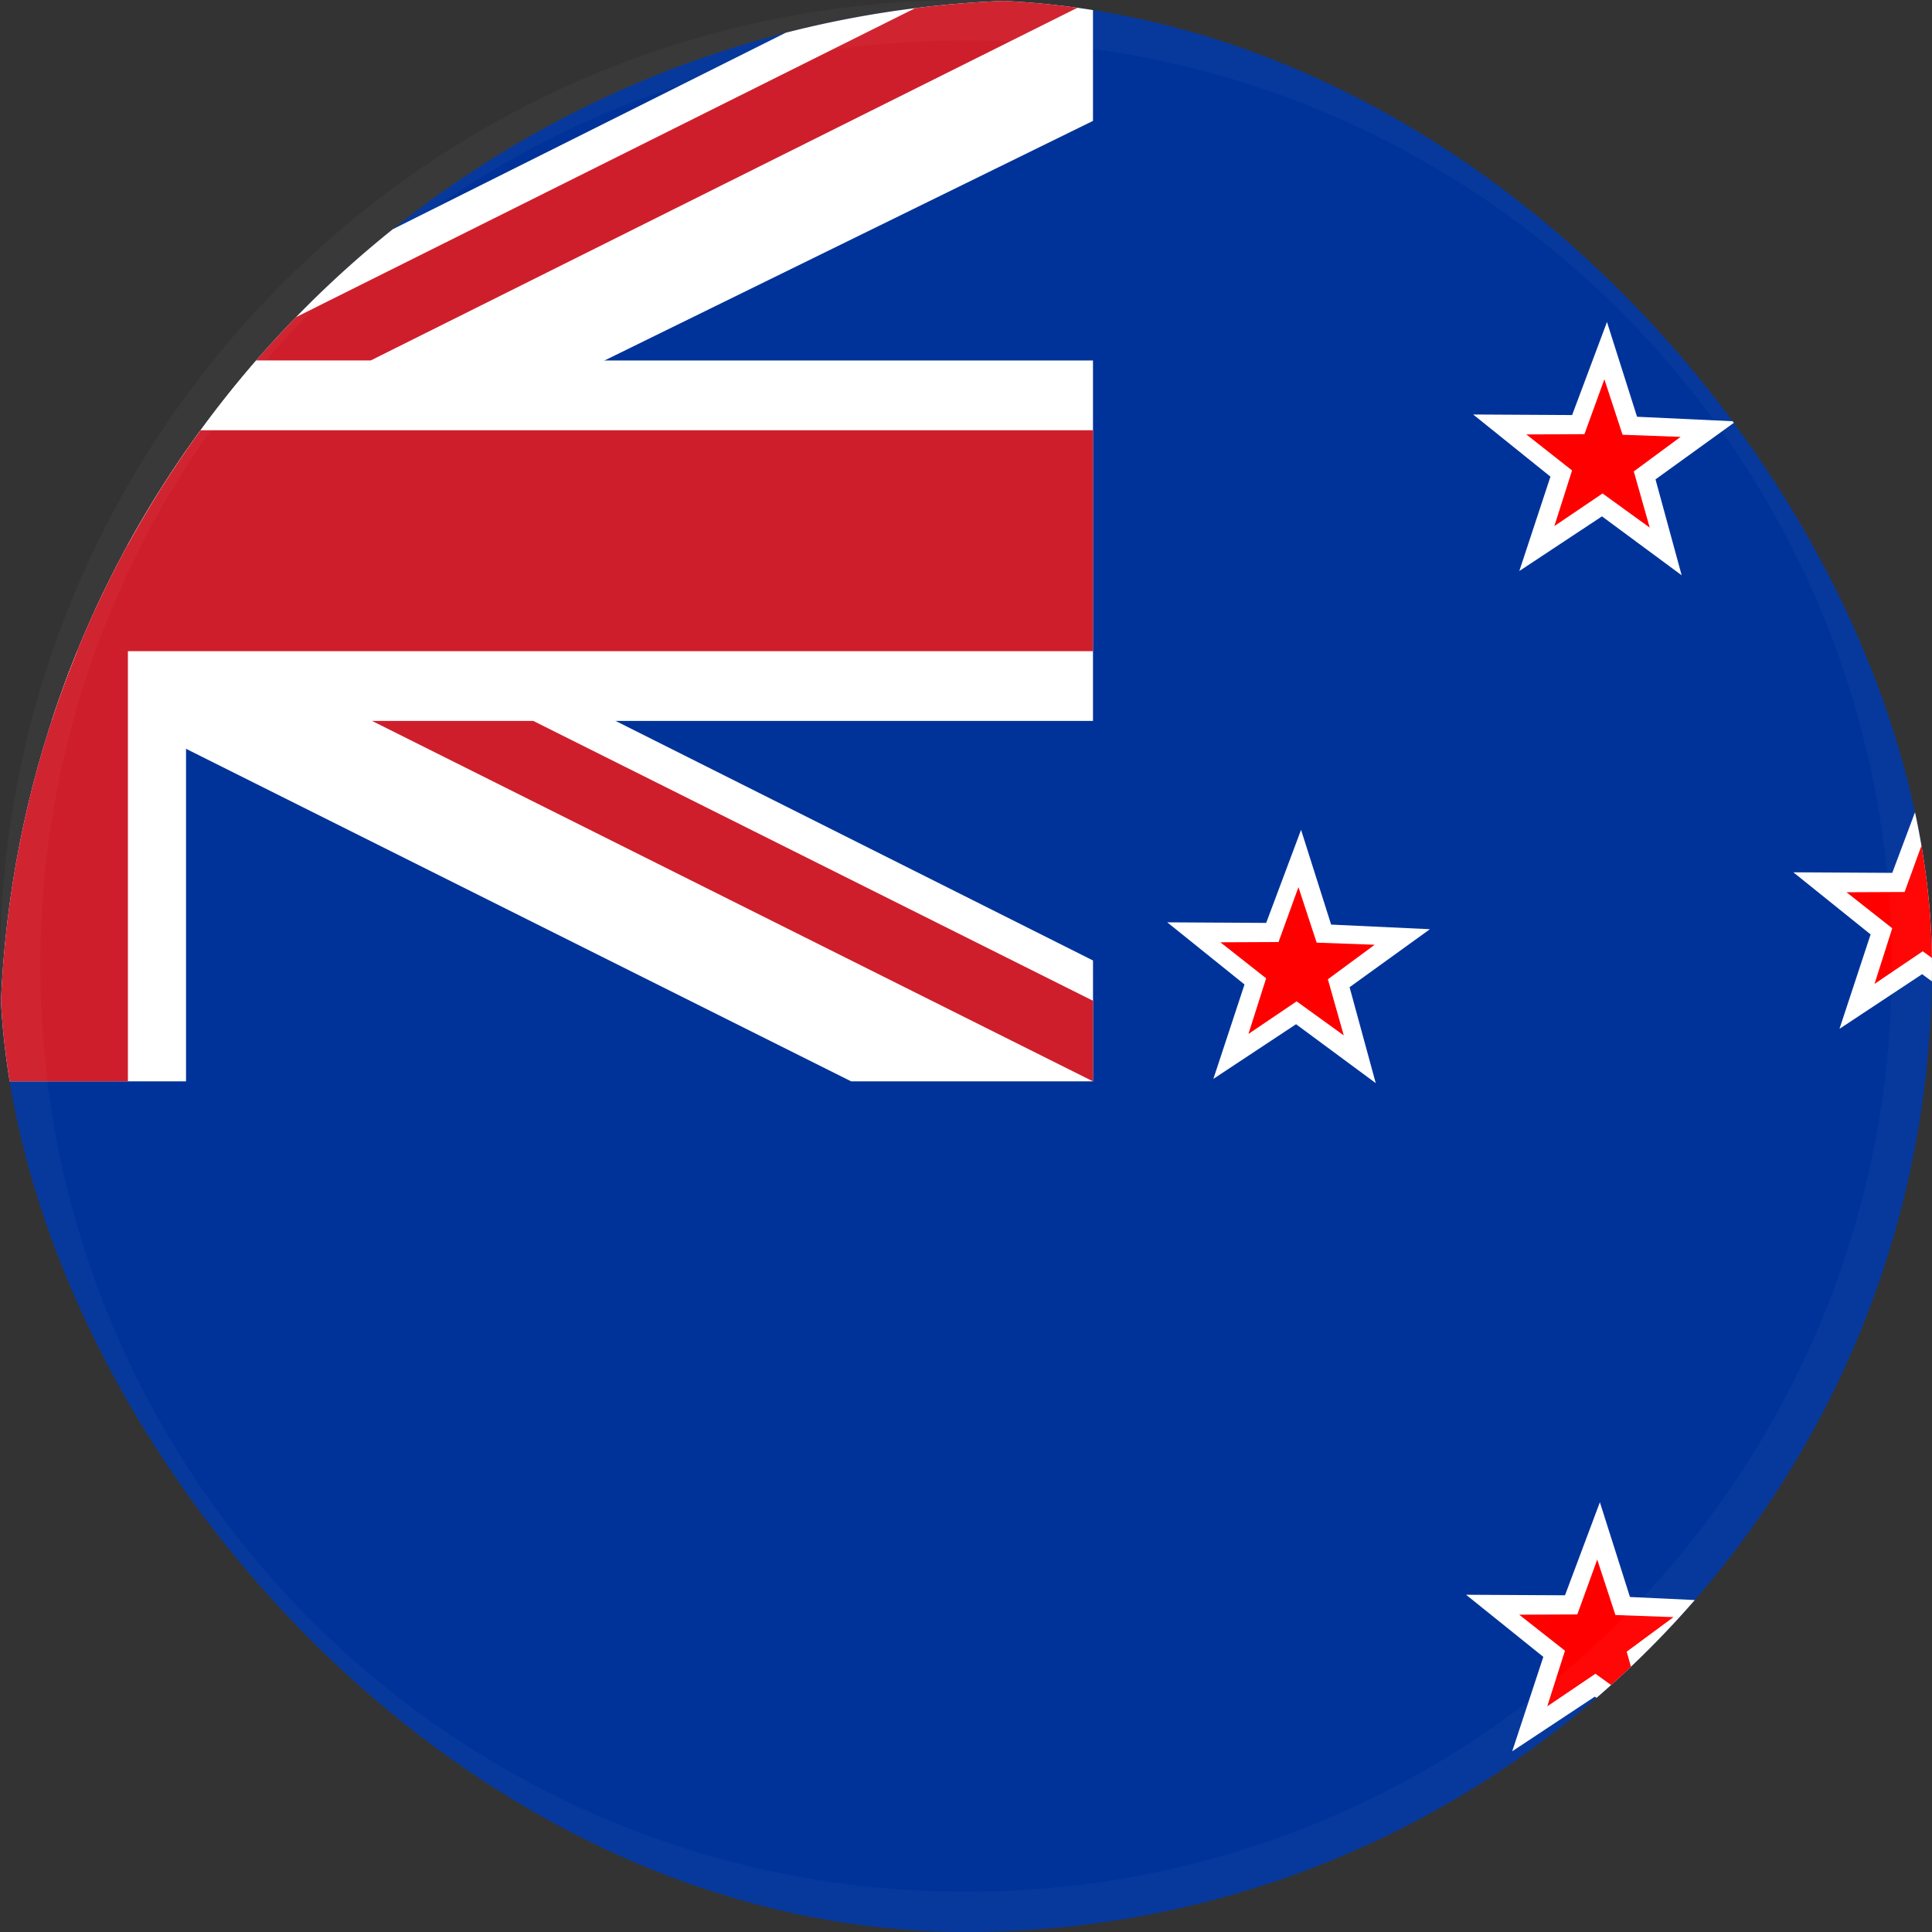 <svg width="96" height="96" fill="none" xmlns="http://www.w3.org/2000/svg"><rect width="100%" height="100%" fill="#333333" stroke="none"/><g clip-path="url(#a)"><path d="M52 104c28.719 0 52-23.281 52-52S80.719 0 52 0 0 23.281 0 52s23.281 52 52 52Z" fill="#039"/><path d="M12.731 17.911A51.93 51.93 0 0 0 2.566 35.822H54.31v-17.91h-41.58Z" fill="#fff"/><path d="M7.898 24.437a51.79 51.79 0 0 0-4.756 9.72l39.154 19.576h12.015v-6.007L7.898 24.436Z" fill="#fff"/><path d="M54.311.05A52.891 52.891 0 0 0 52 0c-4.474 0-8.816.565-12.96 1.628l-19.519 9.76A52.186 52.186 0 0 0 4.715 30.334L54.31 6.007V.05Z" fill="#fff"/><path d="M9.244 22.395C3.416 30.797 0 41 0 52c0 .58.01 1.158.028 1.733h9.216V22.395Z" fill="#fff"/><path d="M9.968 21.378a51.91 51.91 0 0 0-6.13 10.978h50.473V21.378H9.968Z" fill="#CF1E2B"/><path d="M6.356 27.068C2.304 34.47 0 42.966 0 52c0 .58.01 1.158.028 1.733h6.328V27.068ZM54.218.046a52.903 52.903 0 0 0-8.744.36L14.707 15.76a52.367 52.367 0 0 0-1.976 2.15h5.693L54.218.046ZM54.311 53.733 18.49 35.823h8.01l27.812 13.905v4.005Z" fill="#CF1E2B"/><path d="m83.209 87.231-3.962-2.927-4.106 2.716 1.546-4.691-3.839-3.087 4.916.027 1.733-4.624 1.495 4.709 4.908.23-3.992 2.881 1.3 4.766Z" fill="#fff"/><path d="m81.62 84.861-2.343-1.694-2.395 1.62.88-2.764-2.274-1.79 2.888-.013.99-2.726.904 2.756 2.885.104-2.326 1.717.791 2.79Z" fill="red"/><path d="m68.36 53.82-3.96-2.927-4.108 2.716 1.547-4.691L58 45.83l4.916.028 1.733-4.624 1.494 4.708 4.909.23-3.992 2.881 1.3 4.767Z" fill="#fff"/><path d="m66.772 51.45-2.343-1.694-2.395 1.62.88-2.764-2.274-1.79 2.889-.013.99-2.726.904 2.756 2.884.105-2.326 1.716.79 2.79Z" fill="red"/><path d="m99.47 51.333-3.96-2.927-4.107 2.716 1.546-4.691-3.839-3.087 4.916.028 1.734-4.624 1.493 4.708 4.909.23-3.991 2.881 1.3 4.766Z" fill="#fff"/><path d="m97.882 48.963-2.343-1.694-2.395 1.62.88-2.764-2.273-1.79 2.888-.013.99-2.726.904 2.756 2.884.104-2.326 1.717.791 2.79Z" fill="red"/><path d="m83.562 28.586-3.961-2.928-4.107 2.716 1.547-4.69-3.84-3.088 4.917.028L79.85 16l1.494 4.708 4.909.23-3.992 2.882 1.3 4.766Z" fill="#fff"/><path d="M81.973 26.216 79.63 24.52l-2.395 1.62.88-2.764-2.273-1.79 2.888-.013.99-2.726.904 2.756 2.884.105-2.326 1.716.791 2.79Z" fill="red"/><path fill-rule="evenodd" clip-rule="evenodd" d="M48 96c26.51 0 48-21.49 48-48S74.51 0 48 0 0 21.49 0 48s21.49 48 48 48Zm0-2c25.405 0 46-20.595 46-46S73.405 2 48 2 2 22.595 2 48s20.595 46 46 46Z" fill="#fff" fill-opacity=".03" style="mix-blend-mode:difference"/></g><defs><clipPath id="a"><rect width="96" height="96" rx="48" fill="#fff"/></clipPath></defs></svg>